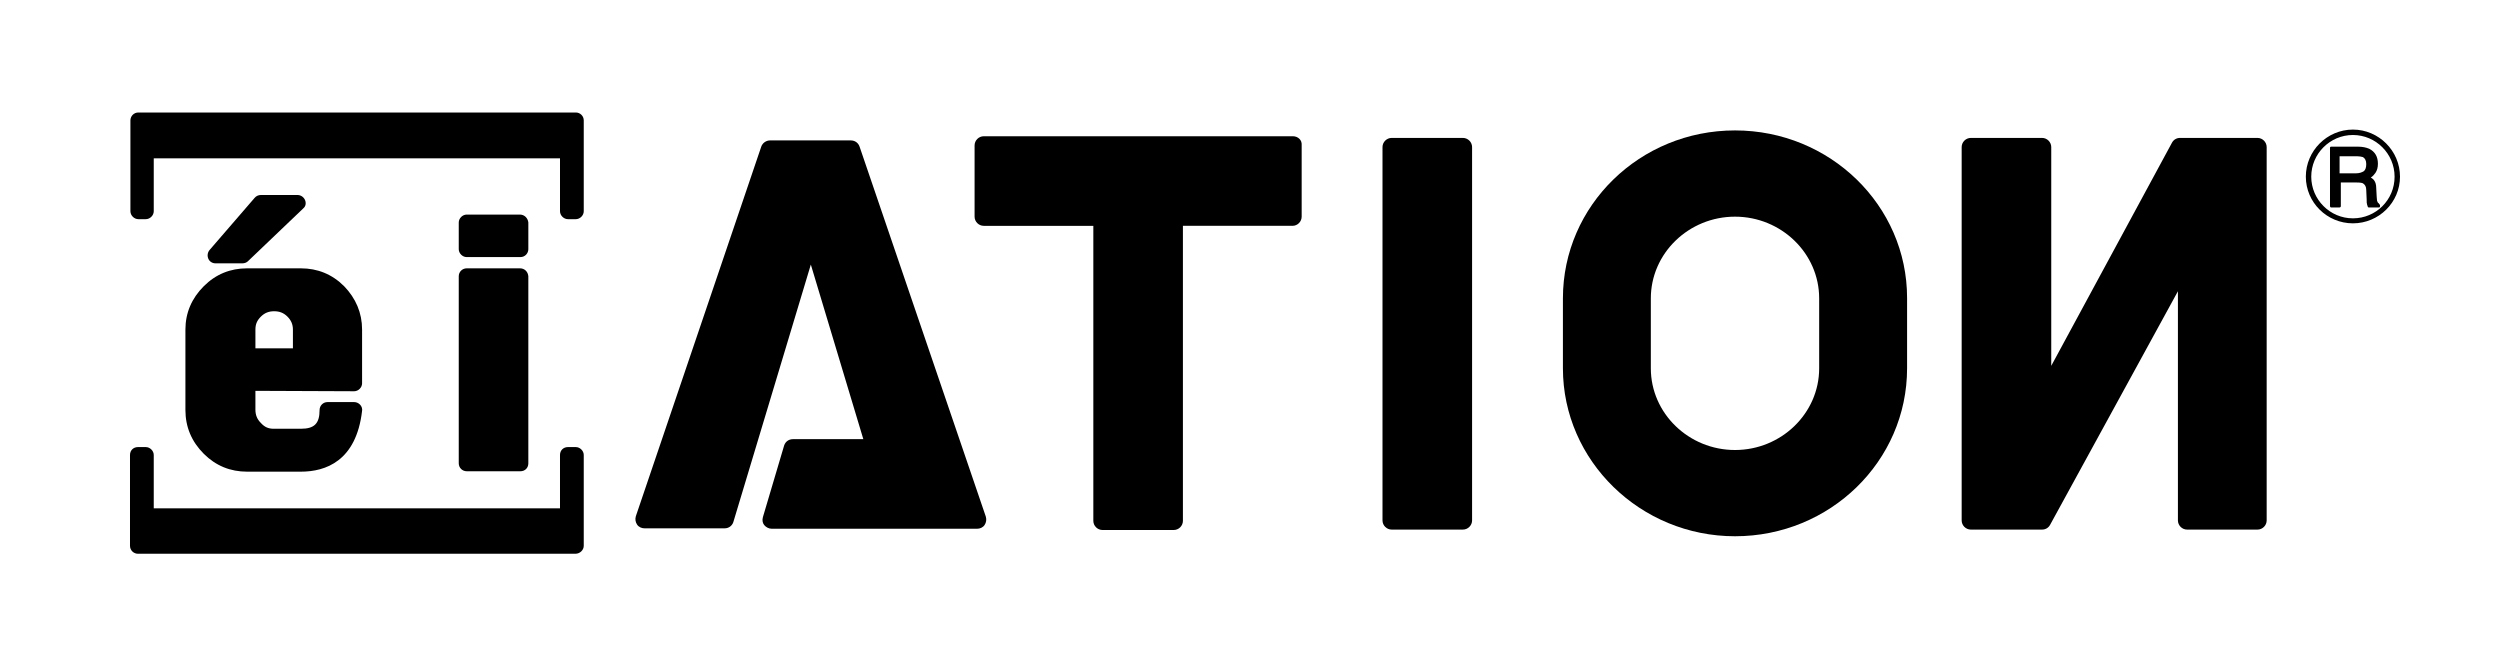 <?xml version="1.0" encoding="utf-8"?>
<!-- Generator: Adobe Illustrator 23.0.1, SVG Export Plug-In . SVG Version: 6.00 Build 0)  -->
<svg version="1.1" id="Layer_1" xmlns="http://www.w3.org/2000/svg" xmlns:xlink="http://www.w3.org/1999/xlink" x="0px" y="0px"
	 viewBox="0 0 600 160" style="enable-background:new 0 0 600 160;" xml:space="preserve">
<title>Asset 1</title>
<g>
	<g>
		<g>
			<g>
				<path d="M140.1,50.7V28.9c0-1.1-0.9-1.9-1.9-1.9h-105c-1.1,0-1.9,0.9-1.9,1.9v21.8c0,1,0.9,1.9,1.9,1.9H35c1,0,1.9-0.9,1.9-1.9
					V38h97.5v12.7c0,1,0.9,1.9,1.9,1.9h1.9C139.2,52.6,140.1,51.7,140.1,50.7z"/>
				<path d="M140.1,131v-21.8c0-1-0.9-1.9-1.9-1.9h-1.9c-1.1,0-1.9,0.8-1.9,1.9V122H36.9v-12.8c0-1-0.9-1.9-1.9-1.9h-1.9
					c-1.1,0-1.9,0.8-1.9,1.9V131c0,1.1,0.9,1.9,1.9,1.9h105C139.2,132.9,140.1,132,140.1,131z"/>
			</g>
			<g>
				<g>
					<path d="M124.8,64.4H112c-1,0-1.9,0.8-1.9,1.9v44.9c0,1.1,0.9,1.9,1.9,1.9h12.9c1.1,0,1.9-0.8,1.9-1.9V66.3
						C126.7,65.2,125.9,64.4,124.8,64.4z"/>
					<path d="M124.8,51.5H112c-1,0-1.9,0.9-1.9,1.9v6.4c0,1,0.9,1.9,1.9,1.9h12.9c1.1,0,1.9-0.9,1.9-1.9v-6.4
						C126.7,52.4,125.9,51.5,124.8,51.5z"/>
				</g>
				<g>
					<path d="M85,93.9c1,0,1.9-0.9,1.9-1.9V79.1c0-4-1.5-7.5-4.3-10.4c-2.9-2.9-6.4-4.3-10.4-4.3H59.3c-4,0-7.5,1.4-10.4,4.3
						c-2.9,2.9-4.4,6.4-4.4,10.4v19.3c0,4.1,1.5,7.6,4.4,10.5s6.4,4.3,10.4,4.3h12.9c5.9,0,13.3-2.5,14.7-14.6
						c0.1-0.5-0.1-1.1-0.5-1.5s-0.9-0.6-1.4-0.6h-6.4c-1.1,0-1.9,0.9-1.9,1.9c0,3.3-1.3,4.5-4.5,4.5h-6.5c-1.3,0-2.2-0.4-3.1-1.4
						c-0.9-0.9-1.3-1.9-1.3-3.2v-4.5L85,93.9L85,93.9z M61.3,83.6v-4.5c0-1.3,0.4-2.2,1.3-3.1c0.9-0.9,1.9-1.3,3.2-1.3
						c1.3,0,2.3,0.4,3.2,1.3s1.3,1.9,1.3,3.1v4.5H61.3z"/>
					<path d="M73.2,48c-0.3-0.7-1-1.2-1.8-1.2h-8.8c-0.5,0-1.1,0.2-1.5,0.7L50.3,60c-0.5,0.6-0.6,1.4-0.3,2.1c0.3,0.7,1,1.1,1.7,1.1
						h6.5c0.5,0,1-0.2,1.3-0.5L72.8,50C73.4,49.5,73.5,48.7,73.2,48z"/>
				</g>
			</g>
		</g>
		<g>
			<path d="M541.8,33.1h-18.6c-0.8,0-1.5,0.4-1.9,1.1l-29,53.6V35.3c0-1.2-1-2.2-2.2-2.2H473c-1.2,0-2.2,1-2.2,2.2v89.6
				c0,1.2,1,2.2,2.2,2.2h17.1c0.8,0,1.5-0.4,1.9-1.1l30.7-56.1v55c0,1.2,1,2.2,2.2,2.2h16.9c1.2,0,2.2-1,2.2-2.2V35.3
				C544,34.1,543,33.1,541.8,33.1z"/>
			<path d="M351.1,33.1H334c-1.2,0-2.2,1-2.2,2.2v89.6c0,1.2,1,2.2,2.2,2.2h17.1c1.2,0,2.2-1,2.2-2.2V35.3
				C353.3,34.1,352.3,33.1,351.1,33.1z"/>
			<path d="M310.3,32.7h-74.2c-1.2,0-2.2,1-2.2,2.2V52c0,1.2,1,2.2,2.2,2.2h26.3V125c0,1.2,1,2.2,2.2,2.2h17.1c1.2,0,2.2-1,2.2-2.2
				V54.2h26.3c1.2,0,2.2-1,2.2-2.2V34.8C312.5,33.6,311.5,32.7,310.3,32.7z"/>
			<path d="M416.4,31.3c-22.8,0-41.3,18-41.3,40.3v16.8c0,22.2,18.6,40.3,41.3,40.3c22.8,0,41.3-18,41.3-40.3V71.5
				C457.7,49.3,439.2,31.3,416.4,31.3z M416.4,52c11.1,0,20.2,8.8,20.2,19.6v16.8c0,10.8-9.1,19.6-20.2,19.6s-20.2-8.8-20.2-19.6
				V71.6C396.2,60.8,405.3,52,416.4,52z"/>
			<path d="M206.3,35.2c-0.3-0.9-1.1-1.5-2.1-1.5h-19.4c-0.9,0-1.8,0.6-2.1,1.5l-30.1,88.7c-0.2,0.7-0.1,1.4,0.3,2
				c0.4,0.6,1.1,0.9,1.8,0.9h19.2c1,0,1.8-0.6,2.1-1.5l18.6-61.8l12.6,41.9h-16.9c-1,0-1.8,0.6-2.1,1.5l-5.1,17.2
				c-0.2,0.7-0.1,1.4,0.3,1.9c0.4,0.5,1.1,0.9,1.8,0.9h49.3c0.7,0,1.4-0.3,1.8-0.9c0.4-0.6,0.5-1.3,0.3-2L206.3,35.2z"/>
		</g>
	</g>
	<g>
		<path d="M567.9,39.4c0,0.8-0.2,1.4-0.6,1.7c-0.5,0.3-1.1,0.5-1.9,0.5h-3.9v-4.1h4.2c0.6,0,1,0.1,1.4,0.2
			C567.6,38,567.9,38.5,567.9,39.4z M570.9,48.8c-0.2-0.1-0.3-0.3-0.4-0.6c0-0.2-0.1-0.6-0.1-1.1l-0.1-1.9c0-0.9-0.2-1.5-0.5-1.9
			c-0.2-0.3-0.5-0.5-0.8-0.7c0.5-0.3,0.8-0.7,1.1-1.1c0.4-0.6,0.6-1.3,0.6-2.2c0-1.7-0.7-2.9-2.1-3.6c-0.7-0.3-1.6-0.5-2.7-0.5h-6.4
			c-0.2,0-0.3,0.1-0.3,0.3v14c0,0.1,0.1,0.3,0.3,0.3h1.9c0.2,0,0.4-0.1,0.4-0.3v-5.7h3.8c0.9,0,1.3,0.1,1.5,0.2
			c0.5,0.3,0.8,0.8,0.8,1.6l0.1,2.3c0,0.6,0,0.9,0.1,1.2c0.1,0.2,0.1,0.4,0.2,0.6c0.1,0.1,0.2,0.1,0.3,0.1h2.3
			c0.2,0,0.3-0.1,0.3-0.3v-0.3C571,49,571,48.9,570.9,48.8z"/>
		<path d="M564.7,32.4c-5.5,0-10,4.5-10,10s4.5,10,10,10s10-4.4,10-10C574.7,36.9,570.2,32.4,564.7,32.4z M564.7,53.6
			c-6.2,0-11.3-5-11.3-11.2s5.1-11.3,11.3-11.3S576,36.2,576,42.4S570.9,53.6,564.7,53.6z"/>
	</g>
</g>
</svg>
